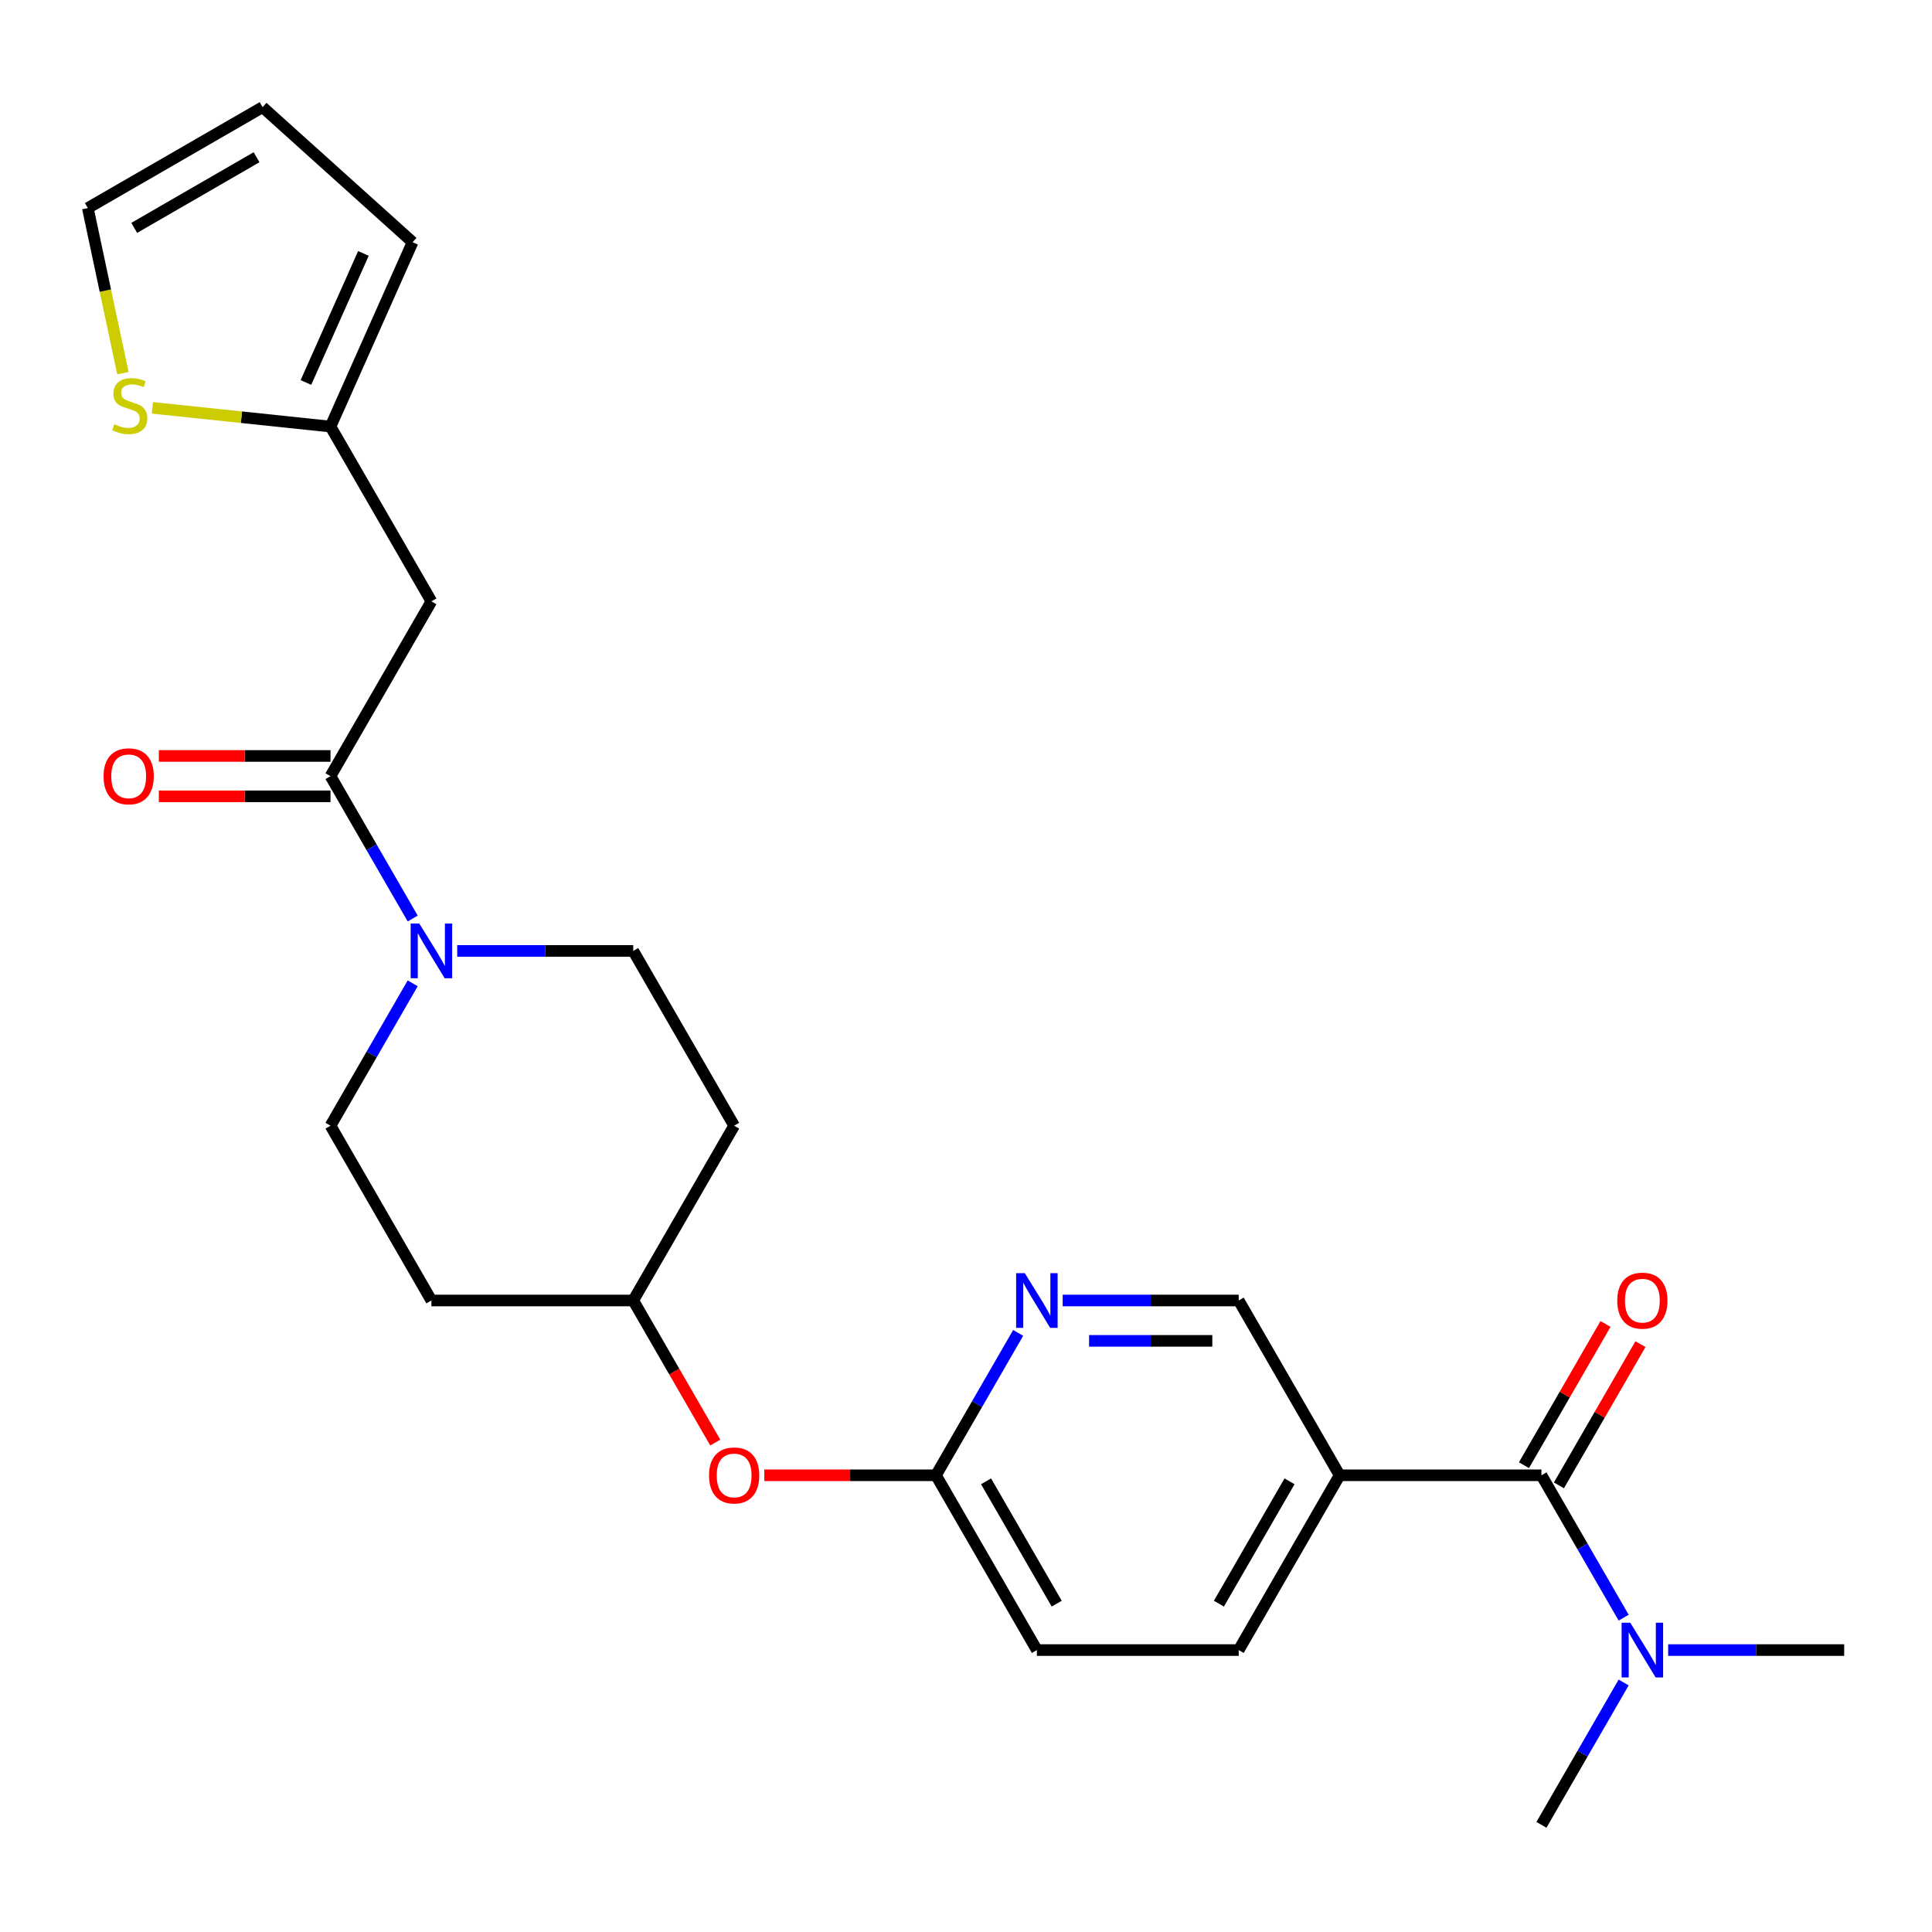 <?xml version='1.0' encoding='iso-8859-1'?>
<svg version='1.1' baseProfile='full'
              xmlns='http://www.w3.org/2000/svg'
                      xmlns:rdkit='http://www.rdkit.org/xml'
                      xmlns:xlink='http://www.w3.org/1999/xlink'
                  xml:space='preserve'
width='1000px' height='1000px' viewBox='0 0 1000 1000'>
<!-- END OF HEADER -->
<rect style='opacity:1.0;fill:#FFFFFF;stroke:none' width='1000' height='1000' x='0' y='0'> </rect>
<path class='bond-1' d='M 171.066,401.729 L 192.34,438.578' style='fill:none;fill-rule:evenodd;stroke:#000000;stroke-width:6px;stroke-linecap:butt;stroke-linejoin:miter;stroke-opacity:1' />
<path class='bond-1' d='M 192.34,438.578 L 213.614,475.426' style='fill:none;fill-rule:evenodd;stroke:#0000FF;stroke-width:6px;stroke-linecap:butt;stroke-linejoin:miter;stroke-opacity:1' />
<path class='bond-3' d='M 171.066,401.729 L 223.298,311.261' style='fill:none;fill-rule:evenodd;stroke:#000000;stroke-width:6px;stroke-linecap:butt;stroke-linejoin:miter;stroke-opacity:1' />
<path class='bond-13' d='M 171.066,391.283 L 126.639,391.283' style='fill:none;fill-rule:evenodd;stroke:#000000;stroke-width:6px;stroke-linecap:butt;stroke-linejoin:miter;stroke-opacity:1' />
<path class='bond-13' d='M 126.639,391.283 L 82.213,391.283' style='fill:none;fill-rule:evenodd;stroke:#FF0000;stroke-width:6px;stroke-linecap:butt;stroke-linejoin:miter;stroke-opacity:1' />
<path class='bond-13' d='M 171.066,412.176 L 126.639,412.176' style='fill:none;fill-rule:evenodd;stroke:#000000;stroke-width:6px;stroke-linecap:butt;stroke-linejoin:miter;stroke-opacity:1' />
<path class='bond-13' d='M 126.639,412.176 L 82.213,412.176' style='fill:none;fill-rule:evenodd;stroke:#FF0000;stroke-width:6px;stroke-linecap:butt;stroke-linejoin:miter;stroke-opacity:1' />
<path class='bond-0' d='M 797.849,763.603 L 693.385,763.603' style='fill:none;fill-rule:evenodd;stroke:#000000;stroke-width:6px;stroke-linecap:butt;stroke-linejoin:miter;stroke-opacity:1' />
<path class='bond-8' d='M 797.849,763.603 L 819.124,800.452' style='fill:none;fill-rule:evenodd;stroke:#000000;stroke-width:6px;stroke-linecap:butt;stroke-linejoin:miter;stroke-opacity:1' />
<path class='bond-8' d='M 819.124,800.452 L 840.398,837.3' style='fill:none;fill-rule:evenodd;stroke:#0000FF;stroke-width:6px;stroke-linecap:butt;stroke-linejoin:miter;stroke-opacity:1' />
<path class='bond-12' d='M 806.896,768.826 L 827.998,732.278' style='fill:none;fill-rule:evenodd;stroke:#000000;stroke-width:6px;stroke-linecap:butt;stroke-linejoin:miter;stroke-opacity:1' />
<path class='bond-12' d='M 827.998,732.278 L 849.099,695.73' style='fill:none;fill-rule:evenodd;stroke:#FF0000;stroke-width:6px;stroke-linecap:butt;stroke-linejoin:miter;stroke-opacity:1' />
<path class='bond-12' d='M 788.803,758.38 L 809.904,721.832' style='fill:none;fill-rule:evenodd;stroke:#000000;stroke-width:6px;stroke-linecap:butt;stroke-linejoin:miter;stroke-opacity:1' />
<path class='bond-12' d='M 809.904,721.832 L 831.005,685.283' style='fill:none;fill-rule:evenodd;stroke:#FF0000;stroke-width:6px;stroke-linecap:butt;stroke-linejoin:miter;stroke-opacity:1' />
<path class='bond-10' d='M 213.614,508.969 L 192.34,545.818' style='fill:none;fill-rule:evenodd;stroke:#0000FF;stroke-width:6px;stroke-linecap:butt;stroke-linejoin:miter;stroke-opacity:1' />
<path class='bond-10' d='M 192.34,545.818 L 171.066,582.666' style='fill:none;fill-rule:evenodd;stroke:#000000;stroke-width:6px;stroke-linecap:butt;stroke-linejoin:miter;stroke-opacity:1' />
<path class='bond-11' d='M 236.649,492.198 L 282.205,492.198' style='fill:none;fill-rule:evenodd;stroke:#0000FF;stroke-width:6px;stroke-linecap:butt;stroke-linejoin:miter;stroke-opacity:1' />
<path class='bond-11' d='M 282.205,492.198 L 327.762,492.198' style='fill:none;fill-rule:evenodd;stroke:#000000;stroke-width:6px;stroke-linecap:butt;stroke-linejoin:miter;stroke-opacity:1' />
<path class='bond-2' d='M 693.385,763.603 L 641.153,854.072' style='fill:none;fill-rule:evenodd;stroke:#000000;stroke-width:6px;stroke-linecap:butt;stroke-linejoin:miter;stroke-opacity:1' />
<path class='bond-2' d='M 667.457,766.727 L 630.895,830.055' style='fill:none;fill-rule:evenodd;stroke:#000000;stroke-width:6px;stroke-linecap:butt;stroke-linejoin:miter;stroke-opacity:1' />
<path class='bond-27' d='M 693.385,763.603 L 641.153,673.135' style='fill:none;fill-rule:evenodd;stroke:#000000;stroke-width:6px;stroke-linecap:butt;stroke-linejoin:miter;stroke-opacity:1' />
<path class='bond-4' d='M 223.298,311.261 L 171.066,220.792' style='fill:none;fill-rule:evenodd;stroke:#000000;stroke-width:6px;stroke-linecap:butt;stroke-linejoin:miter;stroke-opacity:1' />
<path class='bond-6' d='M 171.066,220.792 L 124.965,215.947' style='fill:none;fill-rule:evenodd;stroke:#000000;stroke-width:6px;stroke-linecap:butt;stroke-linejoin:miter;stroke-opacity:1' />
<path class='bond-6' d='M 124.965,215.947 L 78.865,211.102' style='fill:none;fill-rule:evenodd;stroke:#CCCC00;stroke-width:6px;stroke-linecap:butt;stroke-linejoin:miter;stroke-opacity:1' />
<path class='bond-15' d='M 171.066,220.792 L 213.555,125.36' style='fill:none;fill-rule:evenodd;stroke:#000000;stroke-width:6px;stroke-linecap:butt;stroke-linejoin:miter;stroke-opacity:1' />
<path class='bond-15' d='M 158.352,197.98 L 188.095,131.177' style='fill:none;fill-rule:evenodd;stroke:#000000;stroke-width:6px;stroke-linecap:butt;stroke-linejoin:miter;stroke-opacity:1' />
<path class='bond-5' d='M 527.006,689.906 L 505.732,726.755' style='fill:none;fill-rule:evenodd;stroke:#0000FF;stroke-width:6px;stroke-linecap:butt;stroke-linejoin:miter;stroke-opacity:1' />
<path class='bond-5' d='M 505.732,726.755 L 484.458,763.603' style='fill:none;fill-rule:evenodd;stroke:#000000;stroke-width:6px;stroke-linecap:butt;stroke-linejoin:miter;stroke-opacity:1' />
<path class='bond-9' d='M 550.041,673.135 L 595.597,673.135' style='fill:none;fill-rule:evenodd;stroke:#0000FF;stroke-width:6px;stroke-linecap:butt;stroke-linejoin:miter;stroke-opacity:1' />
<path class='bond-9' d='M 595.597,673.135 L 641.153,673.135' style='fill:none;fill-rule:evenodd;stroke:#000000;stroke-width:6px;stroke-linecap:butt;stroke-linejoin:miter;stroke-opacity:1' />
<path class='bond-9' d='M 563.708,694.028 L 595.597,694.028' style='fill:none;fill-rule:evenodd;stroke:#0000FF;stroke-width:6px;stroke-linecap:butt;stroke-linejoin:miter;stroke-opacity:1' />
<path class='bond-9' d='M 595.597,694.028 L 627.487,694.028' style='fill:none;fill-rule:evenodd;stroke:#000000;stroke-width:6px;stroke-linecap:butt;stroke-linejoin:miter;stroke-opacity:1' />
<path class='bond-14' d='M 63.617,193.141 L 54.536,150.417' style='fill:none;fill-rule:evenodd;stroke:#CCCC00;stroke-width:6px;stroke-linecap:butt;stroke-linejoin:miter;stroke-opacity:1' />
<path class='bond-14' d='M 54.536,150.417 L 45.455,107.692' style='fill:none;fill-rule:evenodd;stroke:#000000;stroke-width:6px;stroke-linecap:butt;stroke-linejoin:miter;stroke-opacity:1' />
<path class='bond-7' d='M 484.458,763.603 L 440.031,763.603' style='fill:none;fill-rule:evenodd;stroke:#000000;stroke-width:6px;stroke-linecap:butt;stroke-linejoin:miter;stroke-opacity:1' />
<path class='bond-7' d='M 440.031,763.603 L 395.605,763.603' style='fill:none;fill-rule:evenodd;stroke:#FF0000;stroke-width:6px;stroke-linecap:butt;stroke-linejoin:miter;stroke-opacity:1' />
<path class='bond-22' d='M 484.458,763.603 L 536.69,854.072' style='fill:none;fill-rule:evenodd;stroke:#000000;stroke-width:6px;stroke-linecap:butt;stroke-linejoin:miter;stroke-opacity:1' />
<path class='bond-22' d='M 510.386,766.727 L 546.948,830.055' style='fill:none;fill-rule:evenodd;stroke:#000000;stroke-width:6px;stroke-linecap:butt;stroke-linejoin:miter;stroke-opacity:1' />
<path class='bond-23' d='M 863.433,854.072 L 908.989,854.072' style='fill:none;fill-rule:evenodd;stroke:#0000FF;stroke-width:6px;stroke-linecap:butt;stroke-linejoin:miter;stroke-opacity:1' />
<path class='bond-23' d='M 908.989,854.072 L 954.545,854.072' style='fill:none;fill-rule:evenodd;stroke:#000000;stroke-width:6px;stroke-linecap:butt;stroke-linejoin:miter;stroke-opacity:1' />
<path class='bond-24' d='M 840.398,870.843 L 819.124,907.692' style='fill:none;fill-rule:evenodd;stroke:#0000FF;stroke-width:6px;stroke-linecap:butt;stroke-linejoin:miter;stroke-opacity:1' />
<path class='bond-24' d='M 819.124,907.692 L 797.849,944.54' style='fill:none;fill-rule:evenodd;stroke:#000000;stroke-width:6px;stroke-linecap:butt;stroke-linejoin:miter;stroke-opacity:1' />
<path class='bond-19' d='M 171.066,582.666 L 223.298,673.135' style='fill:none;fill-rule:evenodd;stroke:#000000;stroke-width:6px;stroke-linecap:butt;stroke-linejoin:miter;stroke-opacity:1' />
<path class='bond-20' d='M 327.762,492.198 L 379.994,582.666' style='fill:none;fill-rule:evenodd;stroke:#000000;stroke-width:6px;stroke-linecap:butt;stroke-linejoin:miter;stroke-opacity:1' />
<path class='bond-25' d='M 45.455,107.692 L 135.923,55.46' style='fill:none;fill-rule:evenodd;stroke:#000000;stroke-width:6px;stroke-linecap:butt;stroke-linejoin:miter;stroke-opacity:1' />
<path class='bond-25' d='M 69.471,117.951 L 132.799,81.388' style='fill:none;fill-rule:evenodd;stroke:#000000;stroke-width:6px;stroke-linecap:butt;stroke-linejoin:miter;stroke-opacity:1' />
<path class='bond-17' d='M 213.555,125.36 L 135.923,55.46' style='fill:none;fill-rule:evenodd;stroke:#000000;stroke-width:6px;stroke-linecap:butt;stroke-linejoin:miter;stroke-opacity:1' />
<path class='bond-16' d='M 641.153,854.072 L 536.69,854.072' style='fill:none;fill-rule:evenodd;stroke:#000000;stroke-width:6px;stroke-linecap:butt;stroke-linejoin:miter;stroke-opacity:1' />
<path class='bond-18' d='M 370.218,746.672 L 348.99,709.903' style='fill:none;fill-rule:evenodd;stroke:#FF0000;stroke-width:6px;stroke-linecap:butt;stroke-linejoin:miter;stroke-opacity:1' />
<path class='bond-18' d='M 348.99,709.903 L 327.762,673.135' style='fill:none;fill-rule:evenodd;stroke:#000000;stroke-width:6px;stroke-linecap:butt;stroke-linejoin:miter;stroke-opacity:1' />
<path class='bond-26' d='M 223.298,673.135 L 327.762,673.135' style='fill:none;fill-rule:evenodd;stroke:#000000;stroke-width:6px;stroke-linecap:butt;stroke-linejoin:miter;stroke-opacity:1' />
<path class='bond-21' d='M 379.994,582.666 L 327.762,673.135' style='fill:none;fill-rule:evenodd;stroke:#000000;stroke-width:6px;stroke-linecap:butt;stroke-linejoin:miter;stroke-opacity:1' />
<path  class='atom-2' d='M 217.038 478.038
L 226.318 493.038
Q 227.238 494.518, 228.718 497.198
Q 230.198 499.878, 230.278 500.038
L 230.278 478.038
L 234.038 478.038
L 234.038 506.358
L 230.158 506.358
L 220.198 489.958
Q 219.038 488.038, 217.798 485.838
Q 216.598 483.638, 216.238 482.958
L 216.238 506.358
L 212.558 506.358
L 212.558 478.038
L 217.038 478.038
' fill='#0000FF'/>
<path  class='atom-6' d='M 530.43 658.975
L 539.71 673.975
Q 540.63 675.455, 542.11 678.135
Q 543.59 680.815, 543.67 680.975
L 543.67 658.975
L 547.43 658.975
L 547.43 687.295
L 543.55 687.295
L 533.59 670.895
Q 532.43 668.975, 531.19 666.775
Q 529.99 664.575, 529.63 663.895
L 529.63 687.295
L 525.95 687.295
L 525.95 658.975
L 530.43 658.975
' fill='#0000FF'/>
<path  class='atom-7' d='M 59.174 219.593
Q 59.494 219.713, 60.814 220.273
Q 62.134 220.833, 63.574 221.193
Q 65.054 221.513, 66.494 221.513
Q 69.174 221.513, 70.734 220.233
Q 72.294 218.913, 72.294 216.633
Q 72.294 215.073, 71.494 214.113
Q 70.734 213.153, 69.534 212.633
Q 68.334 212.113, 66.334 211.513
Q 63.814 210.753, 62.294 210.033
Q 60.814 209.313, 59.734 207.793
Q 58.694 206.273, 58.694 203.713
Q 58.694 200.153, 61.094 197.953
Q 63.534 195.753, 68.334 195.753
Q 71.614 195.753, 75.334 197.313
L 74.414 200.393
Q 71.014 198.993, 68.454 198.993
Q 65.694 198.993, 64.174 200.153
Q 62.654 201.273, 62.694 203.233
Q 62.694 204.753, 63.454 205.673
Q 64.254 206.593, 65.374 207.113
Q 66.534 207.633, 68.454 208.233
Q 71.014 209.033, 72.534 209.833
Q 74.054 210.633, 75.134 212.273
Q 76.254 213.873, 76.254 216.633
Q 76.254 220.553, 73.614 222.673
Q 71.014 224.753, 66.654 224.753
Q 64.134 224.753, 62.214 224.193
Q 60.334 223.673, 58.094 222.753
L 59.174 219.593
' fill='#CCCC00'/>
<path  class='atom-9' d='M 843.821 839.912
L 853.101 854.912
Q 854.021 856.392, 855.501 859.072
Q 856.981 861.752, 857.061 861.912
L 857.061 839.912
L 860.821 839.912
L 860.821 868.232
L 856.941 868.232
L 846.981 851.832
Q 845.821 849.912, 844.581 847.712
Q 843.381 845.512, 843.021 844.832
L 843.021 868.232
L 839.341 868.232
L 839.341 839.912
L 843.821 839.912
' fill='#0000FF'/>
<path  class='atom-13' d='M 837.081 673.215
Q 837.081 666.415, 840.441 662.615
Q 843.801 658.815, 850.081 658.815
Q 856.361 658.815, 859.721 662.615
Q 863.081 666.415, 863.081 673.215
Q 863.081 680.095, 859.681 684.015
Q 856.281 687.895, 850.081 687.895
Q 843.841 687.895, 840.441 684.015
Q 837.081 680.135, 837.081 673.215
M 850.081 684.695
Q 854.401 684.695, 856.721 681.815
Q 859.081 678.895, 859.081 673.215
Q 859.081 667.655, 856.721 664.855
Q 854.401 662.015, 850.081 662.015
Q 845.761 662.015, 843.401 664.815
Q 841.081 667.615, 841.081 673.215
Q 841.081 678.935, 843.401 681.815
Q 845.761 684.695, 850.081 684.695
' fill='#FF0000'/>
<path  class='atom-14' d='M 53.602 401.809
Q 53.602 395.009, 56.962 391.209
Q 60.322 387.409, 66.602 387.409
Q 72.882 387.409, 76.242 391.209
Q 79.602 395.009, 79.602 401.809
Q 79.602 408.689, 76.202 412.609
Q 72.802 416.489, 66.602 416.489
Q 60.362 416.489, 56.962 412.609
Q 53.602 408.729, 53.602 401.809
M 66.602 413.289
Q 70.922 413.289, 73.242 410.409
Q 75.602 407.489, 75.602 401.809
Q 75.602 396.249, 73.242 393.449
Q 70.922 390.609, 66.602 390.609
Q 62.282 390.609, 59.922 393.409
Q 57.602 396.209, 57.602 401.809
Q 57.602 407.529, 59.922 410.409
Q 62.282 413.289, 66.602 413.289
' fill='#FF0000'/>
<path  class='atom-19' d='M 366.994 763.683
Q 366.994 756.883, 370.354 753.083
Q 373.714 749.283, 379.994 749.283
Q 386.274 749.283, 389.634 753.083
Q 392.994 756.883, 392.994 763.683
Q 392.994 770.563, 389.594 774.483
Q 386.194 778.363, 379.994 778.363
Q 373.754 778.363, 370.354 774.483
Q 366.994 770.603, 366.994 763.683
M 379.994 775.163
Q 384.314 775.163, 386.634 772.283
Q 388.994 769.363, 388.994 763.683
Q 388.994 758.123, 386.634 755.323
Q 384.314 752.483, 379.994 752.483
Q 375.674 752.483, 373.314 755.283
Q 370.994 758.083, 370.994 763.683
Q 370.994 769.403, 373.314 772.283
Q 375.674 775.163, 379.994 775.163
' fill='#FF0000'/>
</svg>
